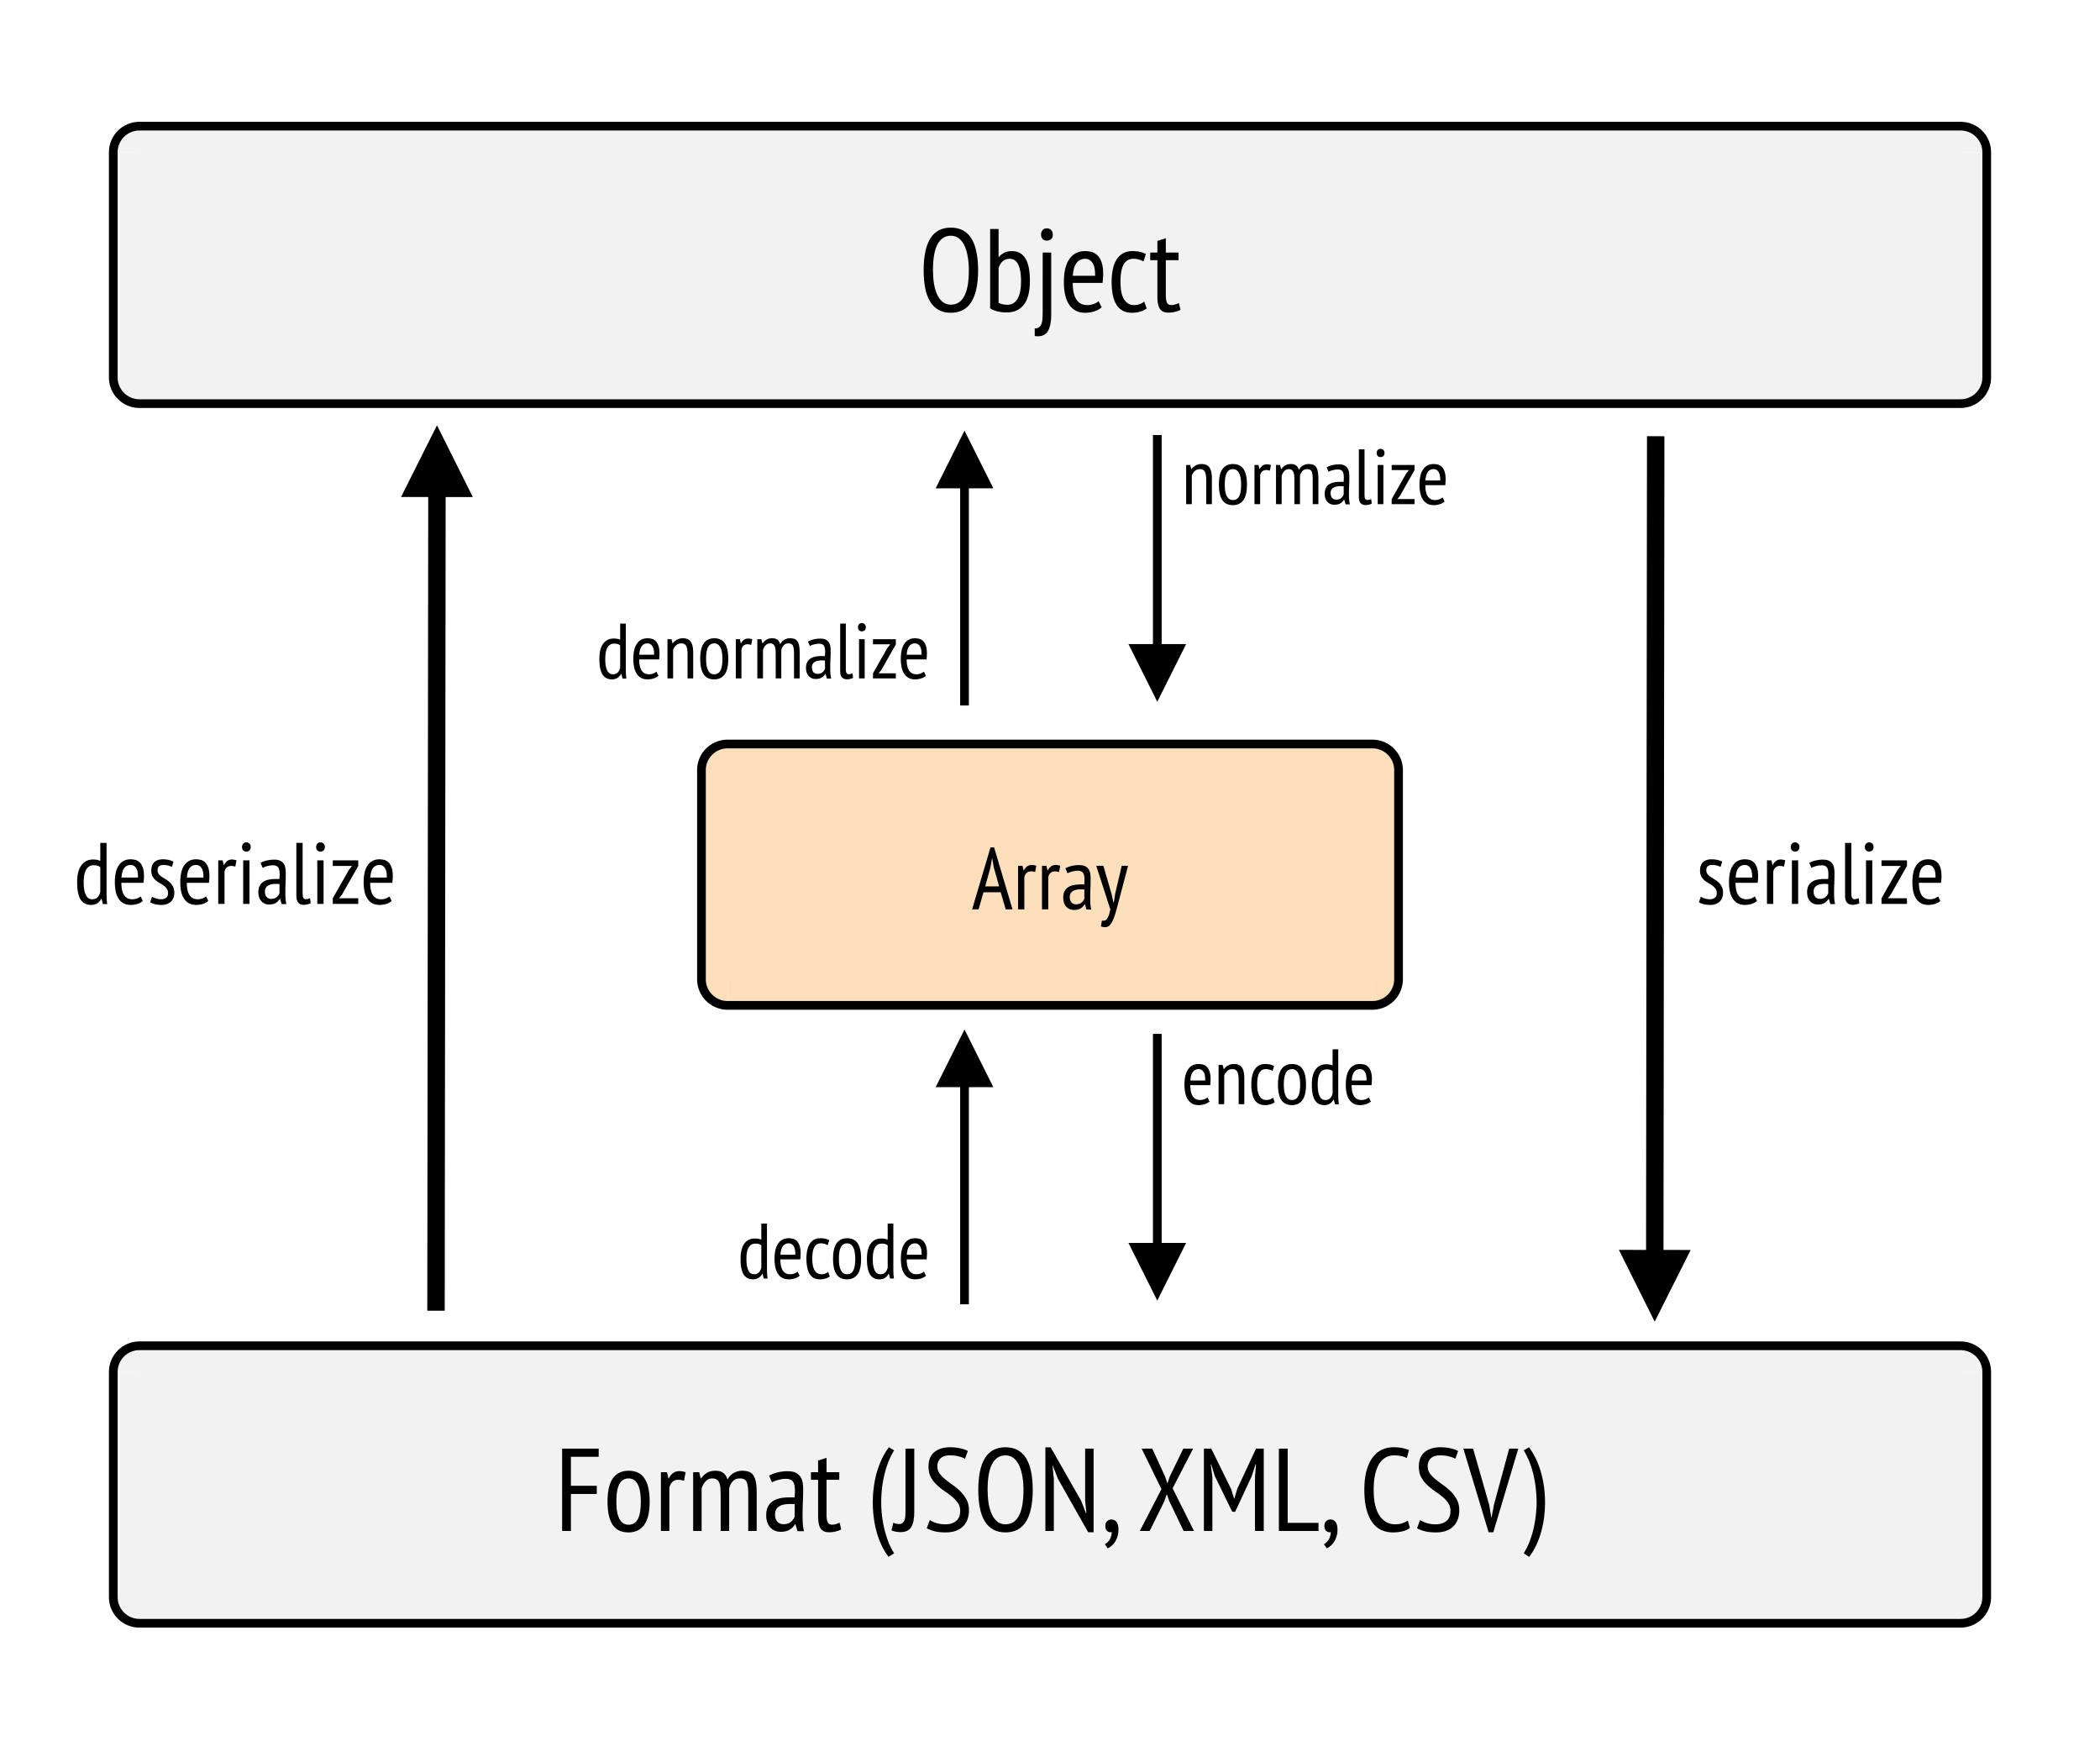 <?xml version="1.0"?>
<svg xmlns="http://www.w3.org/2000/svg" xmlns:xlink="http://www.w3.org/1999/xlink" width="482" viewBox="0 0 482 402" height="402"><defs><symbol overflow="visible" id="a"><path d="M6.656-3.922H2.703L1.578 0H.094l4.218-14.219h.829L9.359 0H7.797zM3.094-5.266h3.203L5.078-9.578l-.375-2.11h-.047l-.375 2.141zm0 0"></path></symbol><symbol overflow="visible" id="b"><path d="M1.188-10h1.015l.25 1.063h.063c.187-.383.43-.688.734-.907.3-.226.664-.344 1.094-.344.3 0 .644.063 1.031.188l-.281 1.453a2.973 2.973 0 0 0-.907-.172c-.43 0-.777.125-1.046.375-.274.242-.446.57-.516.985V0H1.187zm0 0"></path></symbol><symbol overflow="visible" id="c"><path d="M1.078-9.406c.383-.239.852-.422 1.406-.547a7.435 7.435 0 0 1 1.75-.203c.563 0 1.008.086 1.344.25.344.168.613.398.813.687.195.281.32.606.375.969.062.367.093.75.093 1.156 0 .793-.015 1.57-.046 2.328a53.04 53.04 0 0 0-.047 2.172c0 .5.015.969.046 1.406.032.43.094.84.188 1.235H5.906l-.343-1.188h-.079a2.73 2.73 0 0 1-.89.907C4.207.016 3.69.14 3.047.14c-.73 0-1.324-.25-1.781-.75-.461-.5-.688-1.192-.688-2.079 0-.57.094-1.05.281-1.437.196-.383.473-.695.829-.938a3.346 3.346 0 0 1 1.265-.5 7.995 7.995 0 0 1 1.625-.156h.406c.133 0 .274.008.422.016.032-.406.047-.77.047-1.094 0-.758-.117-1.289-.344-1.594-.218-.312-.632-.468-1.234-.468a4.89 4.89 0 0 0-1.219.171 4.705 4.705 0 0 0-1.094.422zm4.344 4.844c-.137-.008-.274-.016-.406-.016-.137-.008-.266-.016-.391-.016-.324 0-.64.028-.953.078a2.594 2.594 0 0 0-.813.282 1.485 1.485 0 0 0-.578.53c-.136.231-.203.517-.203.86 0 .531.129.95.39 1.25.259.293.598.438 1.016.438.551 0 .977-.13 1.282-.39.312-.27.53-.567.656-.891zm0 0"></path></symbol><symbol overflow="visible" id="d"><path d="M3.656-3.547l.422 1.953h.11l.296-1.953L6-10h1.453L5.078-1.016A57.87 57.87 0 0 1 4.516 1a11.53 11.53 0 0 1-.61 1.625c-.219.457-.465.816-.734 1.078-.274.258-.594.39-.969.39s-.703-.058-.984-.171l.234-1.36c.188.063.375.07.563.032.187-.031.363-.14.53-.328.165-.188.317-.47.454-.844.145-.367.27-.84.375-1.422L.141-10h1.64zm0 0"></path></symbol><symbol overflow="visible" id="G"><path d="M7.484-3.438c0 .68.004 1.293.016 1.844.008.555.055 1.102.14 1.64h-.984l-.312-1.202h-.078c-.188.398-.485.73-.891 1-.398.258-.875.39-1.438.39-1.085 0-1.89-.414-2.421-1.25C.992-1.859.734-3.18.734-4.984c0-1.707.32-3 .97-3.875.655-.883 1.546-1.329 2.671-1.329.383 0 .691.028.922.079.226.043.476.12.75.234V-14h1.437zM6.047-8.421a1.848 1.848 0 0 0-.64-.344c-.231-.07-.54-.109-.923-.109-.71 0-1.261.324-1.656.969-.398.636-.594 1.62-.594 2.953 0 .586.036 1.117.11 1.594.07.468.187.875.344 1.218.156.344.351.61.593.797.25.188.555.282.922.282.957 0 1.57-.567 1.844-1.704zm0 0"></path></symbol><symbol overflow="visible" id="H"><path d="M7.156-.688c-.312.305-.718.532-1.218.688a5.128 5.128 0 0 1-1.563.234c-.625 0-1.168-.12-1.625-.359-.46-.25-.84-.602-1.14-1.063-.305-.457-.528-1.003-.673-1.64A10.503 10.503 0 0 1 .734-5c0-1.707.313-3.004.938-3.89.633-.895 1.523-1.344 2.672-1.344.375 0 .742.046 1.11.14.362.094.69.281.984.563.289.273.523.664.703 1.172.187.511.28 1.171.28 1.984 0 .219-.01.46-.03.719-.024.261-.047.531-.079.812H2.234c0 .574.047 1.094.141 1.563.094.469.238.87.438 1.203.207.324.468.574.78.75.313.18.704.266 1.173.266.351 0 .707-.063 1.062-.188.352-.133.625-.297.813-.484zm-1.11-5.359c.02-1-.124-1.726-.437-2.187-.304-.47-.718-.704-1.25-.704-.617 0-1.105.235-1.468.704-.356.46-.563 1.187-.625 2.187zm0 0"></path></symbol><symbol overflow="visible" id="I"><path d="M1.016-1.64a4.6 4.6 0 0 0 .953.406c.363.117.738.171 1.125.171.445 0 .82-.109 1.125-.328.312-.218.468-.57.468-1.062 0-.414-.093-.754-.28-1.016a3.06 3.06 0 0 0-.72-.719 6.653 6.653 0 0 0-.921-.593 5.605 5.605 0 0 1-.938-.657 3.284 3.284 0 0 1-.703-.89C.937-6.68.844-7.125.844-7.656c0-.852.226-1.492.687-1.922.457-.438 1.11-.656 1.953-.656.54 0 1.008.054 1.407.156.406.094.754.226 1.046.39l-.375 1.204a4.009 4.009 0 0 0-.875-.329 4.333 4.333 0 0 0-1.03-.124c-.481 0-.829.101-1.048.296-.218.2-.328.512-.328.938 0 .336.094.621.281.86.188.23.422.445.704.64.289.187.601.387.937.594.332.199.64.433.922.703.29.273.531.601.719.984.187.375.281.852.281 1.422 0 .375-.063.73-.188 1.063a2.273 2.273 0 0 1-.546.875c-.25.242-.559.433-.922.578a3.478 3.478 0 0 1-1.282.218c-.593 0-1.105-.058-1.53-.172-.43-.101-.79-.25-1.079-.437zm0 0"></path></symbol><symbol overflow="visible" id="J"><path d="M1.422-10h1.437V0H1.422zm-.266-3.047c0-.312.086-.566.266-.765a.926.926 0 0 1 .719-.313.96.96 0 0 1 .718.297c.196.187.297.45.297.781 0 .324-.101.578-.297.766-.187.18-.43.265-.718.265a.971.971 0 0 1-.72-.28c-.179-.188-.265-.438-.265-.75zm0 0"></path></symbol><symbol overflow="visible" id="K"><path d="M2.719-2.375c0 .46.062.793.187 1 .125.2.301.297.531.297.282 0 .61-.07.985-.219l.14 1.156c-.18.106-.421.188-.734.25-.312.07-.594.11-.844.11-.511 0-.921-.157-1.234-.469-.313-.313-.469-.863-.469-1.656V-14H2.72zm0 0"></path></symbol><symbol overflow="visible" id="L"><path d="M.64-1.297l3.72-6.547.702-.86H.641V-10h5.843v1.297l-3.75 6.61-.671.796h4.421V0H.641zm0 0"></path></symbol><symbol overflow="visible" id="e"><path d="M1.734-18.906h8.391v1.875H3.75v6.656h5.938V-8.5H3.75V0H1.734zm0 0"></path></symbol><symbol overflow="visible" id="f"><path d="M1-6.75c0-2.426.414-4.21 1.25-5.36.844-1.144 2.035-1.718 3.578-1.718 1.656 0 2.875.59 3.656 1.765.79 1.168 1.188 2.938 1.188 5.313 0 2.45-.43 4.242-1.281 5.375C8.547-.238 7.359.328 5.828.328c-1.656 0-2.875-.582-3.656-1.75C1.39-2.598 1-4.375 1-6.75zm2.031 0c0 .793.047 1.512.14 2.156a6.22 6.22 0 0 0 .485 1.672c.227.469.52.836.875 1.094.364.262.797.39 1.297.39.938 0 1.64-.414 2.11-1.25.468-.832.703-2.187.703-4.062 0-.77-.055-1.484-.157-2.14-.093-.657-.257-1.22-.484-1.688-.219-.469-.512-.832-.875-1.094-.355-.258-.79-.39-1.297-.39-.918 0-1.617.421-2.094 1.265-.468.844-.703 2.195-.703 4.047zm0 0"></path></symbol><symbol overflow="visible" id="g"><path d="M1.594-13.5h1.375l.36 1.438h.077c.25-.532.578-.942.985-1.235.406-.3.894-.453 1.468-.453.414 0 .883.086 1.407.25l-.375 1.969c-.47-.156-.887-.235-1.25-.235-.575 0-1.043.168-1.407.5-.355.336-.59.778-.703 1.329V0H1.594zm0 0"></path></symbol><symbol overflow="visible" id="h"><path d="M7.906 0v-8.016c0-.718-.023-1.332-.062-1.843-.043-.52-.137-.942-.282-1.266-.148-.32-.343-.555-.593-.703-.25-.156-.586-.235-1-.235-.617 0-1.137.243-1.563.72a3.942 3.942 0 0 0-.875 1.624V0H1.594v-13.5h1.375l.36 1.438h.077c.375-.532.82-.958 1.344-1.282.52-.32 1.188-.484 2-.484.688 0 1.25.152 1.688.453.437.293.785.82 1.046 1.578a3.58 3.58 0 0 1 1.375-1.484 3.8 3.8 0 0 1 2-.547c.594 0 1.098.078 1.516.234.426.156.77.43 1.031.813.258.386.453.902.578 1.547.125.636.188 1.437.188 2.406V0h-1.938v-8.594c0-1.164-.117-2.035-.343-2.61-.23-.57-.746-.858-1.547-.858-.688 0-1.235.214-1.64.64-.407.418-.688.985-.845 1.703V0zm0 0"></path></symbol><symbol overflow="visible" id="i"><path d="M1.453-12.688c.52-.32 1.156-.57 1.906-.75a9.687 9.687 0 0 1 2.36-.28c.758 0 1.367.116 1.828.343.457.219.816.527 1.078.922.258.387.43.828.516 1.328.082.492.125 1.008.125 1.547 0 1.074-.028 2.125-.079 3.156a69.316 69.316 0 0 0-.062 2.906c0 .688.02 1.325.063 1.907.05.586.14 1.136.265 1.656H7.97L7.5-1.531h-.11c-.261.46-.656.86-1.187 1.203C5.68.016 4.984.188 4.11.188c-.98 0-1.78-.336-2.406-1.016-.617-.676-.922-1.61-.922-2.797 0-.77.13-1.414.39-1.938.259-.519.63-.94 1.11-1.265.477-.32 1.047-.55 1.703-.688.657-.132 1.391-.203 2.204-.203h.53c.188 0 .38.012.579.032.05-.563.078-1.063.078-1.5 0-1.02-.156-1.739-.469-2.157-.304-.414-.86-.625-1.672-.625-.5 0-1.046.078-1.64.235-.594.156-1.09.351-1.485.578zm5.86 6.532c-.18-.02-.36-.032-.547-.032-.18-.007-.356-.015-.532-.015-.43 0-.851.039-1.265.11-.418.062-.79.187-1.11.374-.324.18-.578.422-.765.735-.188.304-.281.687-.281 1.156 0 .719.171 1.277.515 1.672.352.398.813.594 1.375.594.75 0 1.332-.176 1.75-.532.414-.363.703-.765.86-1.203zm0 0"></path></symbol><symbol overflow="visible" id="j"><path d="M.25-13.5h1.64v-2.672l1.938-.625v3.297H6.75v1.75H3.828v8.047c0 .793.094 1.367.281 1.719.196.355.508.53.938.53.363 0 .676-.038.937-.124.258-.082.54-.188.844-.313l.375 1.547a6.27 6.27 0 0 1-1.312.469 6.308 6.308 0 0 1-1.485.172C3.5.297 2.852.004 2.47-.578 2.082-1.16 1.89-2.11 1.89-3.422v-8.328H.25zm0 0"></path></symbol><symbol overflow="visible" id="l"><path d="M4.938 5.938c-.68-.868-1.25-1.82-1.72-2.86A21.13 21.13 0 0 1 2.095-.094a24.082 24.082 0 0 1-.61-3.297 28.174 28.174 0 0 1-.187-3.171c0-.989.062-2.032.187-3.125.125-1.102.329-2.208.61-3.313.289-1.102.676-2.188 1.156-3.25A15.565 15.565 0 0 1 5-19.219l1.203.719a15.878 15.878 0 0 0-1.422 2.89 22.89 22.89 0 0 0-.906 3.079 25.88 25.88 0 0 0-.5 3.078 31.401 31.401 0 0 0-.14 2.89c0 .868.05 1.82.156 2.86.113 1.031.289 2.07.53 3.11.25 1.038.563 2.054.938 3.046.375.988.82 1.879 1.344 2.672zm0 0"></path></symbol><symbol overflow="visible" id="m"><path d="M2.516-18.906H4.53v14.672c0 1.468-.242 2.59-.718 3.359-.47.762-1.297 1.14-2.485 1.14C1.035.266.688.228.281.157-.125.082-.453-.02-.703-.156l.437-1.766c.18.117.375.2.594.25.227.055.461.078.703.078.32 0 .582-.07.782-.218.195-.145.347-.348.453-.61.113-.258.18-.57.203-.937.031-.375.047-.79.047-1.25zm0 0"></path></symbol><symbol overflow="visible" id="n"><path d="M1.594-2.516c.343.243.82.465 1.437.672.625.211 1.332.313 2.125.313 1.008 0 1.828-.25 2.453-.75.633-.5.954-1.274.954-2.328 0-.707-.184-1.32-.547-1.844a6.82 6.82 0 0 0-1.344-1.438 22.34 22.34 0 0 0-1.75-1.296 14.354 14.354 0 0 1-1.734-1.407 6.939 6.939 0 0 1-1.36-1.765c-.355-.664-.531-1.47-.531-2.407 0-1.507.453-2.629 1.36-3.359.905-.727 2.085-1.094 3.546-1.094.906 0 1.707.086 2.406.25.707.157 1.274.36 1.704.61l-.641 1.78c-.324-.194-.79-.374-1.39-.53-.606-.164-1.305-.25-2.095-.25-.98 0-1.703.242-2.171.718-.461.47-.688 1.07-.688 1.797 0 .625.176 1.184.531 1.672.364.48.813.938 1.344 1.375.54.43 1.125.867 1.75 1.313.625.437 1.203.93 1.734 1.468.54.543.989 1.157 1.344 1.844.364.68.547 1.484.547 2.422 0 1.586-.469 2.828-1.406 3.734C8.242-.117 6.926.328 5.219.328 4.133.328 3.242.227 2.547.031 1.859-.164 1.305-.39.89-.64zm0 0"></path></symbol><symbol overflow="visible" id="o"><path d="M1.156-9.453c0-3.195.508-5.625 1.532-7.281 1.03-1.657 2.597-2.485 4.703-2.485 1.132 0 2.097.23 2.89.688.79.46 1.43 1.11 1.922 1.953.5.844.863 1.871 1.094 3.078.238 1.21.36 2.559.36 4.047 0 3.21-.516 5.64-1.548 7.297C11.08-.5 9.504.328 7.391.328c-1.118 0-2.07-.23-2.86-.687-.793-.457-1.437-1.11-1.937-1.954-.5-.851-.867-1.878-1.094-3.078-.23-1.207-.344-2.562-.344-4.062zm2.14 0c0 1.062.071 2.074.22 3.031.156.95.394 1.79.718 2.516.32.719.743 1.297 1.266 1.734.531.43 1.16.64 1.89.64 1.352 0 2.38-.644 3.079-1.937.707-1.3 1.062-3.297 1.062-5.984 0-1.04-.078-2.035-.234-2.985-.156-.957-.399-1.8-.719-2.53-.324-.727-.746-1.305-1.265-1.735-.524-.438-1.165-.656-1.922-.656-1.325 0-2.34.652-3.047 1.953-.7 1.293-1.047 3.277-1.047 5.953zm0 0"></path></symbol><symbol overflow="visible" id="p"><path d="M4.61-11.984l-1.157-2.97h-.078l.297 2.97V0H1.734v-19.203h1.204l7 12.265 1.109 2.829h.11l-.298-2.829v-11.968h1.938V.297h-1.235zm0 0"></path></symbol><symbol overflow="visible" id="q"><path d="M.969-1.156c0-.457.129-.817.39-1.078.258-.27.598-.407 1.016-.407.469 0 .848.188 1.14.563.301.375.454.969.454 1.781 0 .594-.078 1.129-.235 1.61a4.464 4.464 0 0 1-.593 1.25c-.243.363-.508.66-.797.89-.281.238-.559.41-.828.516l-.672-.922a3.047 3.047 0 0 0 1.172-1.188c.132-.25.238-.515.312-.796.07-.282.11-.555.11-.813-.368.102-.704.031-1.016-.219-.305-.25-.453-.644-.453-1.187zm0 0"></path></symbol><symbol overflow="visible" id="r"><path d="M5.484-9.61L.938-18.905h2.437L6.313-12.5l.546 1.594.532-1.594 3.109-6.406h2.25l-4.703 9.11L12.953 0h-2.375L7.313-6.781l-.61-1.672-.578 1.672L2.781 0H.516zm0 0"></path></symbol><symbol overflow="visible" id="s"><path d="M13.453-12.422l.235-2.86h-.11l-.86 2.673-3.812 8.203h-.672l-4-8.203-.828-2.672h-.11l.376 2.86V0H1.734v-18.906h1.688L7.984-9.61l.688 2.218h.047l.656-2.25 4.313-9.265h1.78V0h-2.015zm0 0"></path></symbol><symbol overflow="visible" id="t"><path d="M10.828 0H1.734v-18.906H3.75V-1.86h7.078zm0 0"></path></symbol><symbol overflow="visible" id="u"><path d="M11.61-.734c-.45.386-1.016.656-1.704.812-.68.164-1.398.25-2.156.25a6.61 6.61 0 0 1-2.656-.531c-.805-.363-1.496-.938-2.078-1.719C2.43-2.71 1.973-3.727 1.64-4.969c-.325-1.238-.485-2.734-.485-4.484 0-1.8.18-3.32.547-4.563.375-1.238.867-2.242 1.484-3.015.614-.782 1.317-1.336 2.11-1.672a6.237 6.237 0 0 1 2.484-.516c.864 0 1.578.063 2.14.188.563.125 1.052.277 1.47.453l-.485 1.844a4.668 4.668 0 0 0-1.265-.453 7.46 7.46 0 0 0-1.672-.172 3.96 3.96 0 0 0-1.797.422c-.555.273-1.047.718-1.484 1.343-.43.625-.766 1.446-1.016 2.453-.25 1-.375 2.23-.375 3.688 0 2.625.445 4.605 1.344 5.937C5.547-2.19 6.742-1.53 8.234-1.53c.614 0 1.16-.082 1.641-.25a5.257 5.257 0 0 0 1.25-.625zm0 0"></path></symbol><symbol overflow="visible" id="v"><path d="M5.89-5.969l.485 2.89h.047l.547-2.937 3.5-12.89h2.094L6.827.297H5.75L-.047-18.906h2.235zm0 0"></path></symbol><symbol overflow="visible" id="w"><path d="M1.297 5.125c.52-.793.969-1.684 1.344-2.672.382-.992.695-2.008.937-3.047.238-1.039.41-2.078.516-3.11.113-1.038.172-1.991.172-2.858 0-.915-.055-1.88-.157-2.891a25.039 25.039 0 0 0-.484-3.078 20.818 20.818 0 0 0-.906-3.078A17.562 17.562 0 0 0 1.297-18.5l1.219-.719A16.358 16.358 0 0 1 4.25-16.25c.477 1.063.86 2.148 1.14 3.25.29 1.105.5 2.21.626 3.313a27.58 27.58 0 0 1 .187 3.124c0 1.012-.062 2.07-.187 3.172A23.004 23.004 0 0 1 5.39-.094a19.529 19.529 0 0 1-1.125 3.172 14.483 14.483 0 0 1-1.704 2.86zm0 0"></path></symbol><symbol overflow="visible" id="C"><path d="M1.594-18.906H3.53v6.437h.094c.727-.906 1.707-1.36 2.938-1.36 1.382 0 2.421.556 3.109 1.657.695 1.094 1.047 2.828 1.047 5.203 0 2.43-.465 4.242-1.39 5.438C8.398-.344 7.093.25 5.405.25a8.646 8.646 0 0 1-2.281-.281c-.68-.196-1.188-.422-1.531-.672zM3.53-1.97c.258.149.57.262.938.344.363.074.754.11 1.172.11.937 0 1.675-.442 2.218-1.329.551-.894.829-2.27.829-4.125 0-.77-.055-1.46-.157-2.078-.094-.625-.246-1.16-.453-1.61-.2-.456-.465-.804-.797-1.046-.336-.238-.734-.36-1.203-.36-.648 0-1.183.196-1.61.579-.429.386-.741.914-.937 1.578zm0 0"></path></symbol><symbol overflow="visible" id="D"><path d="M1.938-13.5H3.89V.734c0 1.852-.297 3.188-.891 4-.594.82-1.559 1.133-2.89.938v-1.75c.394 0 .71-.086.953-.25.25-.168.44-.418.578-.75.132-.324.218-.735.25-1.235.03-.5.046-1.078.046-1.734zm-.375-4.11c0-.425.117-.773.359-1.046.25-.27.57-.407.969-.407.394 0 .722.133.984.391.258.262.39.617.39 1.063 0 .437-.132.777-.39 1.015-.262.242-.59.36-.984.36-.399 0-.72-.125-.97-.375-.241-.25-.359-.582-.359-1zm0 0"></path></symbol><symbol overflow="visible" id="E"><path d="M9.672-.922c-.438.399-.992.703-1.656.922a6.735 6.735 0 0 1-2.11.328c-.843 0-1.578-.168-2.203-.5a4.194 4.194 0 0 1-1.531-1.422c-.406-.625-.703-1.367-.89-2.234C1.093-4.691 1-5.664 1-6.75c0-2.3.422-4.055 1.266-5.266.843-1.207 2.039-1.812 3.593-1.812.5 0 .993.062 1.485.187.5.125.945.383 1.343.766.395.375.711.906.954 1.594.25.68.375 1.57.375 2.672 0 .304-.016.632-.047.984-.024.355-.055.719-.094 1.094H3.031c0 .773.063 1.476.188 2.11.125.624.32 1.163.594 1.609.269.437.613.777 1.03 1.015.427.242.954.36 1.579.36.488 0 .973-.086 1.453-.266.477-.176.844-.39 1.094-.64zM8.156-8.156c.031-1.344-.164-2.328-.578-2.953-.406-.633-.969-.954-1.687-.954-.836 0-1.496.32-1.985.954-.48.625-.765 1.609-.86 2.953zm0 0"></path></symbol><symbol overflow="visible" id="F"><path d="M9.047-.672c-.45.344-.965.594-1.547.75a6.504 6.504 0 0 1-1.797.25c-.867 0-1.594-.168-2.187-.5a3.927 3.927 0 0 1-1.454-1.422c-.367-.625-.636-1.375-.812-2.25C1.082-4.719 1-5.688 1-6.75c0-2.3.406-4.055 1.219-5.266.82-1.207 2-1.812 3.531-1.812.695 0 1.297.062 1.797.187.508.125.945.29 1.312.485l-.546 1.703a4.683 4.683 0 0 0-2.344-.61c-.969 0-1.703.43-2.203 1.282-.493.855-.735 2.199-.735 4.031 0 .742.051 1.434.156 2.078.102.649.282 1.211.532 1.688.258.48.586.859.984 1.14.395.274.89.407 1.484.407.47 0 .899-.079 1.297-.235a3.931 3.931 0 0 0 1-.562zm0 0"></path></symbol><symbol overflow="visible" id="x"><path d="M6.438-.61c-.282.262-.649.465-1.094.61a4.456 4.456 0 0 1-1.407.219c-.562 0-1.054-.11-1.468-.328a2.921 2.921 0 0 1-1.016-.954C1.18-1.476.984-1.973.86-2.546A9.338 9.338 0 0 1 .672-4.5c0-1.531.281-2.695.844-3.5.562-.813 1.359-1.219 2.39-1.219.332 0 .664.043 1 .125.332.086.63.258.89.516.259.25.47.605.626 1.062.164.45.25 1.043.25 1.782 0 .199-.012.418-.031.656-.012.23-.028.469-.047.719H2.016c0 .523.039.992.125 1.406.082.418.21.777.39 1.078.188.293.422.523.703.688.282.156.63.234 1.047.234.32 0 .64-.055.953-.172.32-.125.567-.27.735-.438zm-1-4.827c.019-.895-.11-1.551-.391-1.97-.274-.425-.649-.64-1.125-.64-.555 0-.992.215-1.313.64-.324.419-.515 1.075-.578 1.97zm0 0"></path></symbol><symbol overflow="visible" id="y"><path d="M5.672 0v-5.484c0-.907-.106-1.555-.313-1.954-.21-.406-.586-.609-1.125-.609-.48 0-.875.149-1.187.438a2.472 2.472 0 0 0-.688 1.062V0H1.063v-9H2l.234.953h.047c.227-.32.535-.598.922-.828.395-.227.863-.344 1.406-.344.383 0 .723.059 1.016.172.29.106.535.29.734.547.196.25.348.594.454 1.031.101.43.156.977.156 1.64V0zm0 0"></path></symbol><symbol overflow="visible" id="z"><path d="M6.031-.453c-.304.23-.648.398-1.031.5-.387.113-.79.172-1.203.172-.574 0-1.059-.11-1.453-.328a2.695 2.695 0 0 1-.969-.954c-.242-.414-.418-.914-.531-1.5A9.847 9.847 0 0 1 .672-4.5c0-1.531.27-2.695.812-3.5.54-.813 1.32-1.219 2.344-1.219.469 0 .867.043 1.203.125.344.086.633.196.875.328l-.36 1.141c-.48-.281-1-.422-1.562-.422-.656 0-1.152.29-1.484.86-.324.562-.484 1.46-.484 2.687 0 .492.035.953.109 1.39.07.43.191.805.36 1.126.163.312.378.562.64.75.27.187.602.28 1 .28A2.4 2.4 0 0 0 5-1.108c.27-.114.488-.243.656-.391zm0 0"></path></symbol><symbol overflow="visible" id="A"><path d="M.672-4.5c0-1.625.273-2.816.828-3.578.563-.758 1.36-1.14 2.39-1.14 1.102 0 1.915.39 2.438 1.171.52.781.781 1.965.781 3.547 0 1.637-.28 2.836-.843 3.594C5.703-.156 4.91.219 3.89.219c-1.106 0-1.918-.39-2.438-1.172C.93-1.734.672-2.914.672-4.5zm1.344 0c0 .531.03 1.016.093 1.453.07.43.18.797.329 1.11.144.312.335.558.578.734.25.168.539.25.875.25.625 0 1.093-.274 1.406-.828.312-.563.469-1.469.469-2.719 0-.52-.04-1-.11-1.438a3.673 3.673 0 0 0-.328-1.125 1.793 1.793 0 0 0-.578-.718 1.422 1.422 0 0 0-.86-.266c-.617 0-1.085.281-1.406.844-.312.562-.468 1.465-.468 2.703zm0 0"></path></symbol><symbol overflow="visible" id="B"><path d="M6.734-3.094c0 .617.004 1.172.016 1.672.008.492.05.977.125 1.453H6l-.297-1.078h-.062c-.18.367-.45.668-.813.906-.355.239-.781.36-1.281.36-.969 0-1.695-.375-2.172-1.125C.906-1.664.672-2.86.672-4.484c0-1.532.285-2.692.86-3.485.581-.789 1.382-1.187 2.405-1.187.352 0 .63.023.829.062.207.043.43.11.671.203v-3.703h1.297zM5.438-7.578a1.513 1.513 0 0 0-.579-.313c-.21-.062-.484-.093-.828-.093-.636 0-1.133.289-1.484.859-.356.574-.531 1.46-.531 2.656 0 .532.03 1.012.093 1.438.07.43.176.797.313 1.11.133.312.312.554.531.718.227.168.504.25.828.25.864 0 1.414-.508 1.656-1.531zm0 0"></path></symbol><symbol overflow="visible" id="M"><path d="M1.063-9h.921l.235.953h.047c.164-.344.382-.613.656-.812.27-.196.598-.297.984-.297.27 0 .582.054.938.156l-.25 1.313a2.75 2.75 0 0 0-.828-.157c-.387 0-.7.11-.938.328-.242.22-.398.516-.469.891V0H1.063zm0 0"></path></symbol><symbol overflow="visible" id="N"><path d="M5.281 0v-5.344c0-.476-.015-.89-.047-1.234a2.42 2.42 0 0 0-.203-.828 1.046 1.046 0 0 0-.39-.485c-.168-.101-.387-.156-.657-.156a1.34 1.34 0 0 0-1.046.485 2.5 2.5 0 0 0-.579 1.078V0H1.063v-9h.921l.235.953h.047c.25-.344.546-.625.89-.844.352-.218.801-.328 1.344-.328.457 0 .832.102 1.125.297.29.2.52.555.688 1.063.218-.426.523-.758.921-1 .407-.239.848-.36 1.329-.36a3 3 0 0 1 1.015.156c.29.106.52.29.688.547.175.25.304.59.39 1.016.082.43.125.965.125 1.61V0H9.484v-5.719c0-.781-.078-1.363-.234-1.75-.148-.383-.492-.578-1.031-.578-.45 0-.809.14-1.078.422-.274.281-.465.664-.579 1.14V0zm0 0"></path></symbol><symbol overflow="visible" id="O"><path d="M.969-8.453c.351-.219.773-.383 1.265-.5a6.47 6.47 0 0 1 1.579-.188c.507 0 .914.079 1.218.235.301.148.54.351.719.61.176.25.29.542.344.874.05.324.078.668.078 1.031 0 .72-.016 1.422-.047 2.11-.031.68-.047 1.324-.047 1.937 0 .461.016.887.047 1.281.031.387.086.75.172 1.094h-.984L5-1.03h-.063a2.544 2.544 0 0 1-.796.812c-.344.227-.813.344-1.407.344-.648 0-1.18-.223-1.593-.672C.723-.992.516-1.613.516-2.407c0-.519.086-.952.265-1.296a2.17 2.17 0 0 1 .735-.844A3.04 3.04 0 0 1 2.656-5c.438-.094.926-.14 1.469-.14h.344c.125 0 .254.007.39.015.032-.375.047-.707.047-1 0-.676-.105-1.148-.312-1.422-.2-.281-.57-.422-1.11-.422-.336 0-.699.055-1.093.157a3.41 3.41 0 0 0-.985.375zM4.875-4.11a5.296 5.296 0 0 0-.36-.016c-.117-.008-.234-.016-.359-.016-.293 0-.578.028-.86.079a2.122 2.122 0 0 0-.733.25c-.211.117-.376.277-.5.484-.126.2-.188.453-.188.765 0 .481.113.856.344 1.126.238.261.539.39.906.39.508 0 .898-.117 1.172-.36.281-.238.473-.503.578-.796zm0 0"></path></symbol><symbol overflow="visible" id="P"><path d="M2.453-2.14c0 .417.055.718.172.906.113.18.27.265.469.265.25 0 .547-.066.89-.203L4.11-.125a2.248 2.248 0 0 1-.656.234c-.281.063-.539.094-.765.094-.461 0-.829-.14-1.11-.422-.281-.281-.422-.773-.422-1.484v-10.89h1.297zm0 0"></path></symbol><symbol overflow="visible" id="Q"><path d="M1.281-9h1.297v9H1.281zm-.234-2.734c0-.29.078-.524.234-.704a.84.84 0 0 1 .64-.265c.27 0 .49.09.657.265.176.168.266.403.266.704 0 .293-.09.523-.266.687-.168.156-.387.235-.656.235a.856.856 0 0 1-.64-.25c-.157-.176-.235-.399-.235-.672zm0 0"></path></symbol><symbol overflow="visible" id="R"><path d="M.578-1.172l3.344-5.89.625-.766H.578V-9h5.25v1.172l-3.36 5.937-.609.72h3.97V0H.578zm0 0"></path></symbol></defs><path fill="#fff" d="M0 0h482v402H0z"></path><path d="M1 1h480v400H1zm0 0" fill-rule="evenodd" fill="#fff" stroke-width="2" stroke="#fff" stroke-miterlimit="10"></path><path d="M167 170.809h148v60H167zm0 0M167 176.809v-6c-3.313 0-6 2.687-6 6zm0 0M315 176.809h6c0-3.313-2.688-6-6-6zm0 0" fill-rule="evenodd" fill="#fddfbb"></path><path d="M161 176.809h160v48H161zm0 0M167 224.809h-6c0 3.316 2.688 6 6 6zm0 0M315 224.809v6c3.313 0 6-2.684 6-6zm0 0" fill-rule="evenodd" fill="#fddfbb"></path><path d="M167 170.809h148M167 230.809h148M167 170.809c-3.312 0-6 2.687-6 6M321 176.809c0-3.313-2.687-6-6-6M161 176.809v48M321 176.809v48M161 224.809a6 6 0 0 0 6 6M315 230.809a6 6 0 0 0 6-6" fill="none" stroke-width="2" stroke="#000" stroke-miterlimit="10"></path><use xlink:href="#a" x="223.031" y="208.762"></use><use xlink:href="#b" x="232.484" y="208.762"></use><use xlink:href="#b" x="237.973" y="208.762"></use><use xlink:href="#c" x="243.461" y="208.762"></use><use xlink:href="#d" x="251.469" y="208.762"></use><path d="M32 308.957h418v63.707H32zm0 0M32 314.957v-6c-3.313 0-6 2.688-6 6zm0 0M450 314.957h6c0-3.312-2.688-6-6-6zm0 0" fill-rule="evenodd" fill="#f2f2f2"></path><path d="M26 314.957h430v51.707H26zm0 0M32 366.664h-6c0 3.313 2.688 6 6 6zm0 0M450 366.664v6c3.313 0 6-2.687 6-6zm0 0" fill-rule="evenodd" fill="#f2f2f2"></path><path d="M32 308.957h418M32 372.664h418M32 308.957c-3.313 0-6 2.688-6 6M456 314.957c0-3.312-2.687-6-6-6M26 314.957v51.707M456 314.957v51.707M26 366.664c0 3.313 2.687 6 6 6M450 372.664c3.312 0 6-2.687 6-6" fill="none" stroke-width="2" stroke="#000" stroke-miterlimit="10"></path><use xlink:href="#e" x="127.289" y="351.477"></use><use xlink:href="#f" x="138.441" y="351.477"></use><use xlink:href="#g" x="150.102" y="351.477"></use><use xlink:href="#h" x="157.504" y="351.477"></use><use xlink:href="#i" x="175.082" y="351.477"></use><use xlink:href="#j" x="185.883" y="351.477"></use><use xlink:href="#k" x="193.305" y="351.477"></use><use xlink:href="#l" x="199.027" y="351.477"></use><use xlink:href="#m" x="205.316" y="351.477"></use><use xlink:href="#n" x="211.82" y="351.477"></use><use xlink:href="#o" x="223.383" y="351.477"></use><use xlink:href="#p" x="238.207" y="351.477"></use><use xlink:href="#q" x="252.738" y="351.477"></use><use xlink:href="#k" x="256" y="351.477"></use><use xlink:href="#r" x="261.098" y="351.477"></use><use xlink:href="#s" x="274.594" y="351.477"></use><use xlink:href="#t" x="291.801" y="351.477"></use><use xlink:href="#q" x="303.012" y="351.477"></use><use xlink:href="#k" x="306.273" y="351.477"></use><use xlink:href="#u" x="311.996" y="351.477"></use><use xlink:href="#n" x="324.359" y="351.477"></use><use xlink:href="#v" x="335.922" y="351.477"></use><use xlink:href="#w" x="348.422" y="351.477"></use><path d="M221.379 248.586v50.851" fill="none" stroke-width="2" stroke="#000" stroke-miterlimit="10"></path><path d="M226.379 248.586l-5-10-5 10zm0 0" fill-rule="evenodd" stroke-width="2" stroke="#000" stroke-miterlimit="10"></path><use xlink:href="#x" x="271.188" y="253.488"></use><use xlink:href="#y" x="278.629" y="253.488"></use><use xlink:href="#z" x="286.539" y="253.488"></use><use xlink:href="#A" x="292.652" y="253.488"></use><use xlink:href="#B" x="300.426" y="253.488"></use><use xlink:href="#x" x="308.219" y="253.488"></use><g><use xlink:href="#B" x="169.305" y="293.488"></use><use xlink:href="#x" x="177.098" y="293.488"></use><use xlink:href="#z" x="184.422" y="293.488"></use><use xlink:href="#A" x="190.535" y="293.488"></use><use xlink:href="#B" x="198.309" y="293.488"></use><use xlink:href="#x" x="206.102" y="293.488"></use></g><path d="M100.29 112.105l-.216 188.805" fill="none" stroke-width="4" stroke="#000" stroke-miterlimit="10"></path><path d="M105.29 112.11l-4.993-10.005-5.008 9.993zm0 0" fill-rule="evenodd" stroke-width="4" stroke="#000" stroke-miterlimit="10"></path><path d="M32 28.957h418v63.707H32zm0 0M32 34.957v-6c-3.313 0-6 2.688-6 6zm0 0M450 34.957h6c0-3.312-2.688-6-6-6zm0 0" fill-rule="evenodd" fill="#f2f2f2"></path><path d="M26 34.957h430v51.707H26zm0 0M32 86.664h-6c0 3.313 2.688 6 6 6zm0 0M450 86.664v6c3.313 0 6-2.687 6-6zm0 0" fill-rule="evenodd" fill="#f2f2f2"></path><path d="M32 28.957h418M32 92.664h418M32 28.957c-3.313 0-6 2.688-6 6M456 34.957c0-3.312-2.687-6-6-6M26 34.957v51.707M456 34.957v51.707M26 86.664c0 3.313 2.687 6 6 6M450 92.664c3.312 0 6-2.687 6-6" fill="none" stroke-width="2" stroke="#000" stroke-miterlimit="10"></path><g><use xlink:href="#o" x="210.844" y="71.477"></use><use xlink:href="#C" x="225.668" y="71.477"></use><use xlink:href="#D" x="237.387" y="71.477"></use><use xlink:href="#E" x="243.188" y="71.477"></use><use xlink:href="#F" x="254.145" y="71.477"></use><use xlink:href="#j" x="263.754" y="71.477"></use></g><g><use xlink:href="#G" x="16.973" y="207.512"></use><use xlink:href="#H" x="25.625" y="207.512"></use><use xlink:href="#I" x="33.887" y="207.512"></use><use xlink:href="#H" x="40.645" y="207.512"></use><use xlink:href="#b" x="48.906" y="207.512"></use><use xlink:href="#J" x="54.395" y="207.512"></use><use xlink:href="#c" x="58.73" y="207.512"></use><use xlink:href="#K" x="66.738" y="207.512"></use><use xlink:href="#J" x="71.406" y="207.512"></use><use xlink:href="#L" x="75.742" y="207.512"></use><use xlink:href="#H" x="82.734" y="207.512"></use></g><g><use xlink:href="#I" x="389.355" y="207.512"></use><use xlink:href="#H" x="396.113" y="207.512"></use><use xlink:href="#b" x="404.375" y="207.512"></use><use xlink:href="#J" x="409.863" y="207.512"></use><use xlink:href="#c" x="414.199" y="207.512"></use><use xlink:href="#K" x="422.207" y="207.512"></use><use xlink:href="#J" x="426.875" y="207.512"></use><use xlink:href="#L" x="431.211" y="207.512"></use><use xlink:href="#H" x="438.203" y="207.512"></use></g><path d="M265.625 99.867v49" fill="none" stroke-width="2" stroke="#000" stroke-miterlimit="10"></path><path d="M260.625 148.867l5 10 5-10zm0 0" fill-rule="evenodd" stroke-width="2" stroke="#000" stroke-miterlimit="10"></path><path d="M221.379 111.105v50.852" fill="none" stroke-width="2" stroke="#000" stroke-miterlimit="10"></path><path d="M226.379 111.105l-5-10-5 10zm0 0" fill-rule="evenodd" stroke-width="2" stroke="#000" stroke-miterlimit="10"></path><g><use xlink:href="#y" x="271.188" y="115.75"></use><use xlink:href="#A" x="279.098" y="115.75"></use><use xlink:href="#M" x="286.871" y="115.75"></use><use xlink:href="#N" x="291.813" y="115.75"></use><use xlink:href="#O" x="303.531" y="115.75"></use><use xlink:href="#P" x="310.738" y="115.75"></use><use xlink:href="#Q" x="314.938" y="115.75"></use><use xlink:href="#R" x="318.844" y="115.75"></use><use xlink:href="#x" x="325.133" y="115.75"></use></g><g><use xlink:href="#B" x="136.902" y="155.75"></use><use xlink:href="#x" x="144.695" y="155.75"></use><use xlink:href="#y" x="152.137" y="155.75"></use><use xlink:href="#A" x="160.047" y="155.75"></use><use xlink:href="#M" x="167.82" y="155.75"></use><use xlink:href="#N" x="172.762" y="155.75"></use><use xlink:href="#O" x="184.48" y="155.75"></use><use xlink:href="#P" x="191.688" y="155.75"></use><use xlink:href="#Q" x="195.887" y="155.75"></use><use xlink:href="#R" x="199.793" y="155.75"></use><use xlink:href="#x" x="206.082" y="155.75"></use></g><path d="M380.023 100.145l-.214 188.804" fill="none" stroke-width="4" stroke="#000" stroke-miterlimit="10"></path><path d="M374.809 288.945l4.988 10.004 5.012-9.992zm0 0" fill-rule="evenodd" stroke-width="4" stroke="#000" stroke-miterlimit="10"></path><path d="M265.625 237.348v49" fill="none" stroke-width="2" stroke="#000" stroke-miterlimit="10"></path><path d="M260.625 286.348l5 10 5-10zm0 0" fill-rule="evenodd" stroke-width="2" stroke="#000" stroke-miterlimit="10"></path></svg>

